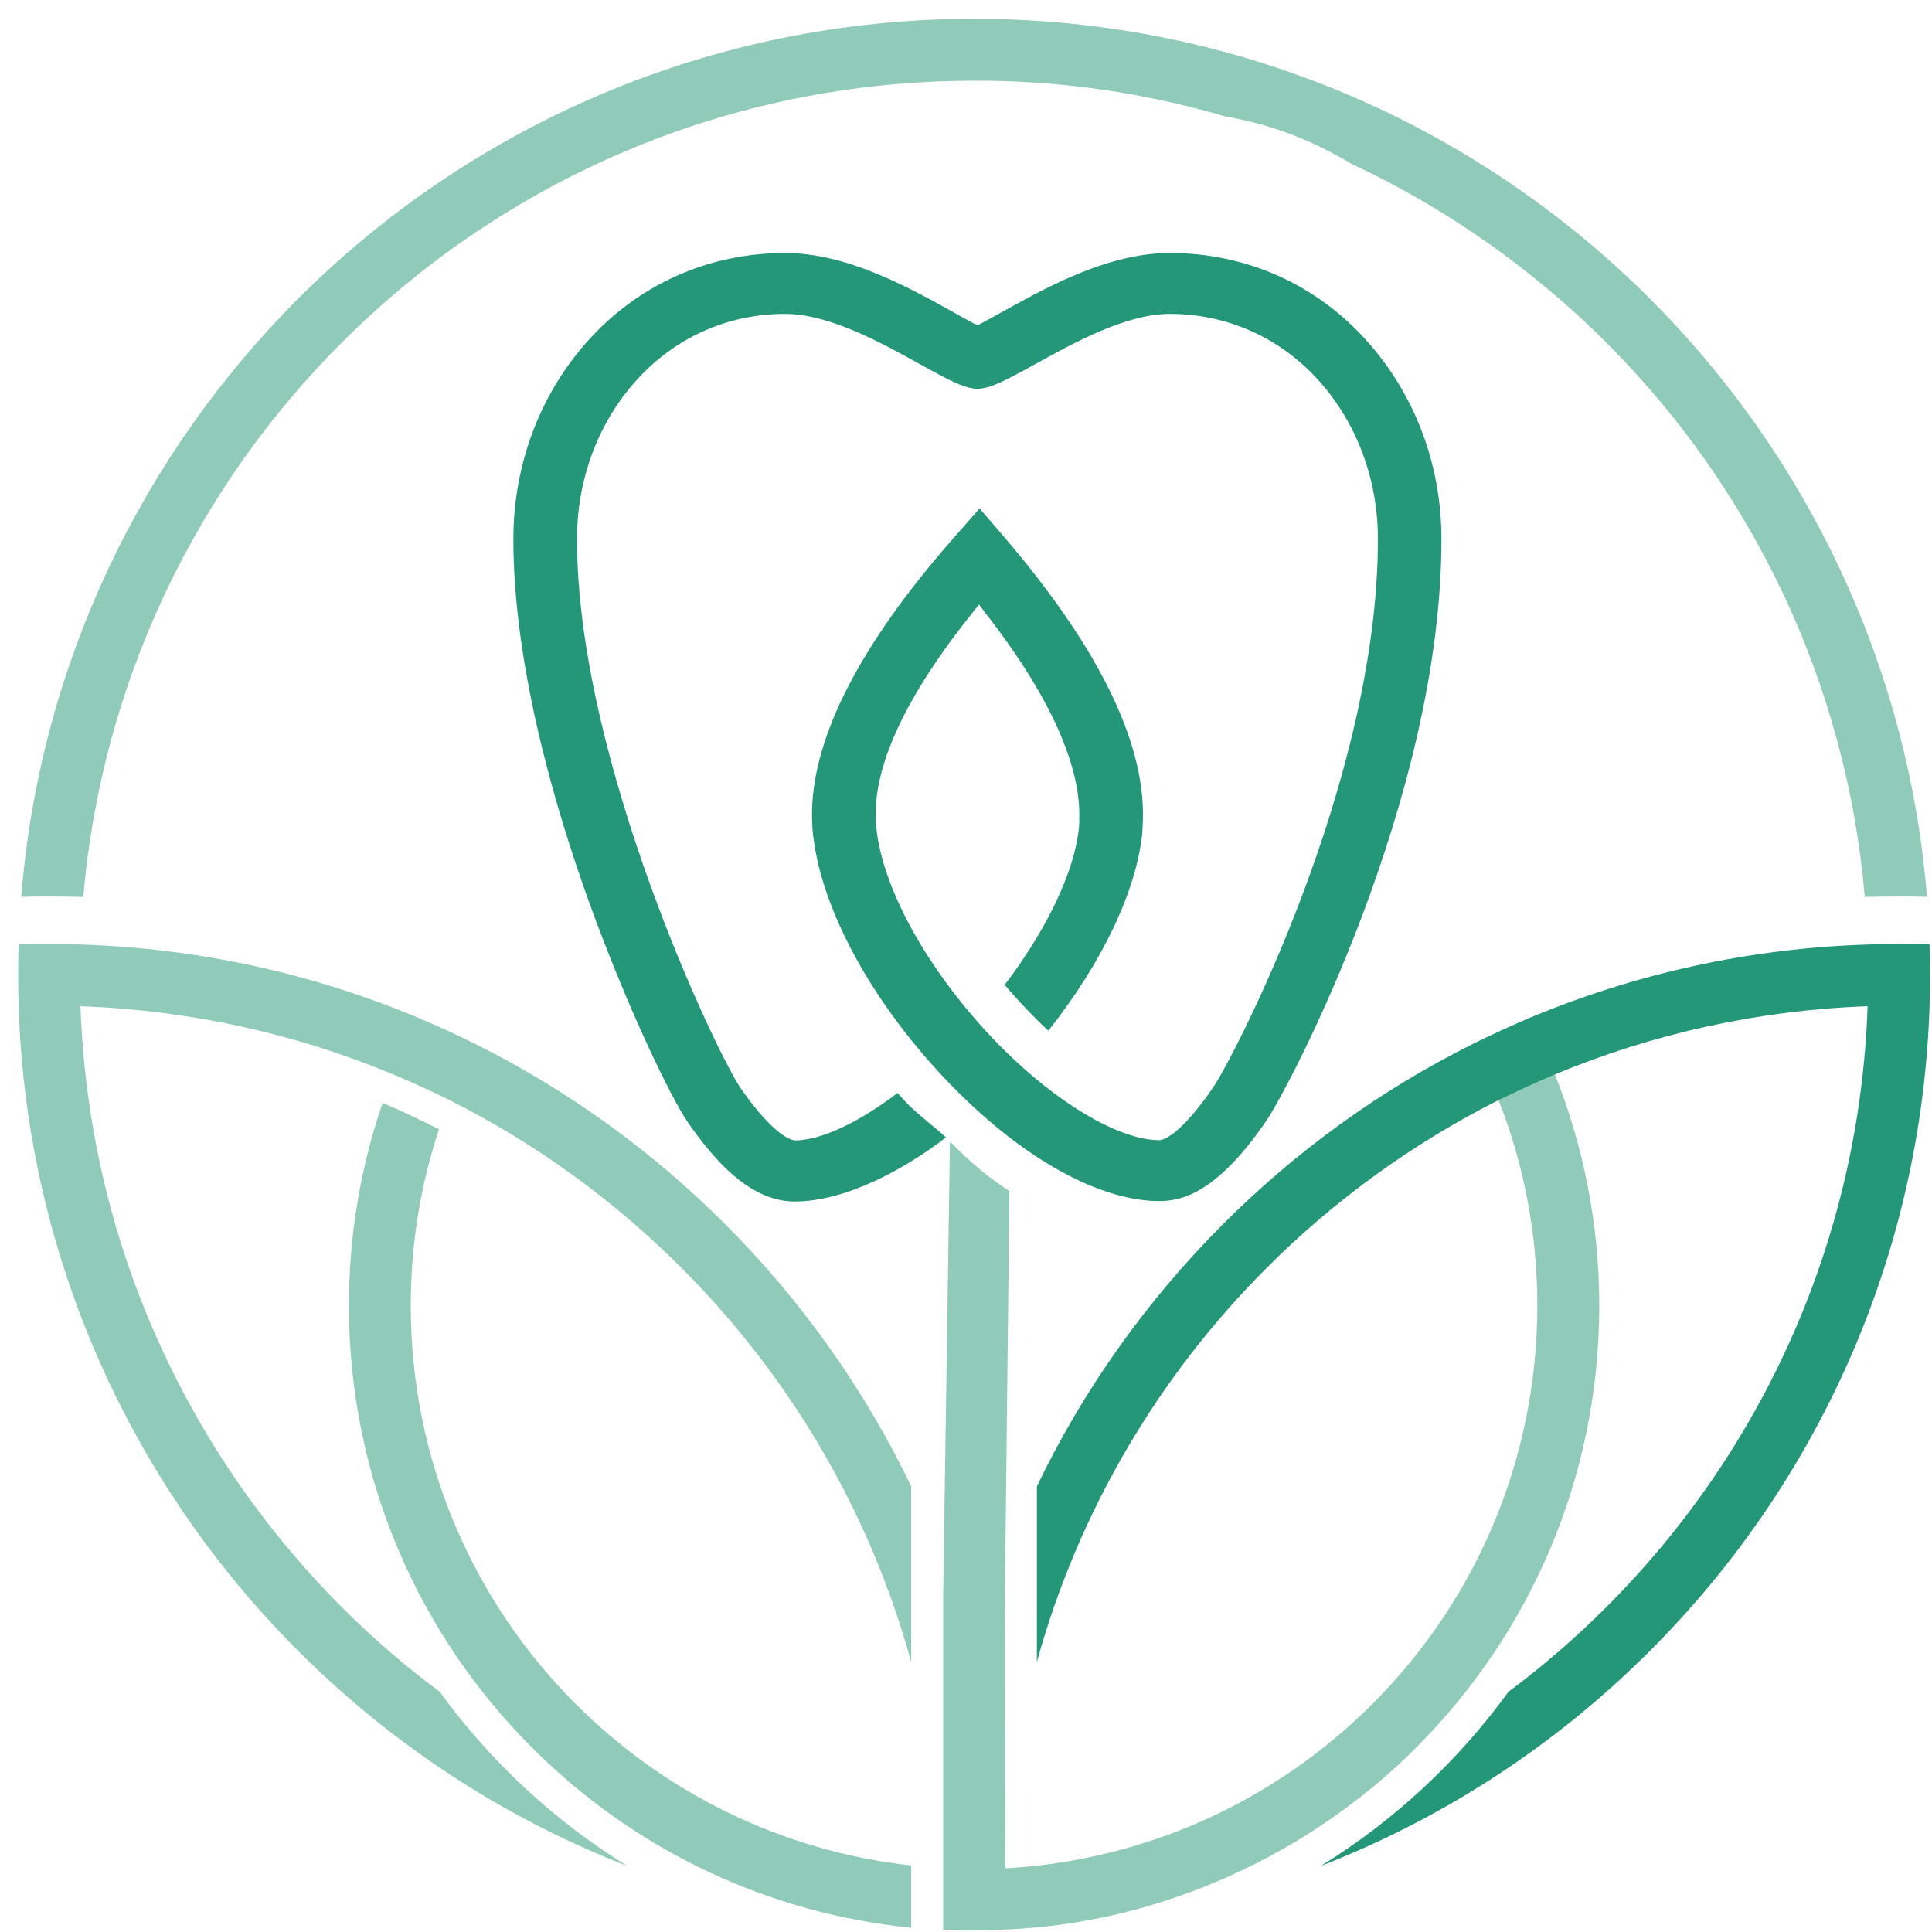 <?xml version="1.0" encoding="UTF-8"?> <!-- Creator: CorelDRAW 2019 (64-Bit) --> <svg xmlns="http://www.w3.org/2000/svg" xmlns:xlink="http://www.w3.org/1999/xlink" xml:space="preserve" width="561px" height="561px" style="shape-rendering:geometricPrecision; text-rendering:geometricPrecision; image-rendering:optimizeQuality; fill-rule:evenodd; clip-rule:evenodd" viewBox="0 0 561 561"> <defs> <style type="text/css"> <![CDATA[ .fil1 {fill:#249778} .fil0 {fill:#90CAB9} ]]> </style> </defs> <g id="Слой_x0020_1">  <g id="_2819129110784"> <path class="fil0" d="M427.69 303.15c2.81,5.27 5.3,10.73 7.45,16.28 7.3,18.48 11.26,38.65 11.26,59.69 0,45.2 -18.3,86.1 -47.91,115.68 -27.55,27.59 -64.96,45.39 -106.54,47.7 0,0 0,0.06 0,0.09l-0.15 -79.24 1.31 -117.52c-5.74,-3.62 -11.54,-8.42 -17.27,-14.4l-1.97 131.92 0 96.94c5.93,0.35 11.91,0.35 17.8,0 42.83,-1.62 85,-19.88 116.29,-49.65 1.1,-1.03 2.19,-2.06 3.21,-3.15 32.89,-32.86 53.21,-78.24 53.21,-128.37 0,-23.69 -4.61,-46.35 -12.87,-67.14 -2.22,-5.58 -4.71,-11.01 -7.45,-16.37l-16.37 7.54 0 0zm0 0l0 0 0 0z"></path> </g> <path class="fil0" d="M127.47 327.87c-5.33,16.12 -8.2,33.36 -8.2,51.25 0,45.17 18.3,86.1 47.91,115.68 25.56,25.6 59.53,42.68 97.4,46.89l0 18.08c-41.27,-4.15 -78.45,-22.04 -106.84,-49.13 -1.1,-1.03 -2.19,-2.09 -3.25,-3.18 -32.88,-32.83 -53.17,-78.21 -53.17,-128.34 0,-20.6 3.43,-40.4 9.79,-58.88 5.11,2.18 10.1,4.55 15.05,7.01l1.31 0.62 0 0z"></path> <path class="fil0" d="M127.66 491.22c-10.07,-7.45 -19.58,-15.71 -28.43,-24.57 -44.91,-44.98 -73.49,-106.39 -75.86,-174.47 32.07,1.15 62.74,8.07 90.79,19.8 5.58,2.3 11.04,4.83 16.37,7.45 25.03,12.59 47.68,29.05 67.32,48.69 31.26,31.26 54.64,70.54 66.73,114.43l0 -50.97c-13.65,-28.39 -32.01,-54.11 -54.04,-76.15 -21.14,-21.13 -45.57,-38.87 -72.56,-52.31 -5.33,-2.68 -10.79,-5.14 -16.37,-7.51 -30.36,-12.75 -63.52,-20.26 -98.25,-21.35 -3.02,-0.1 -6.07,-0.16 -9.13,-0.16 -2.96,0 -5.89,0.06 -8.82,0.1 -0.12,2.99 -0.12,5.92 -0.12,8.85 0,3.05 0,6.08 0.12,9.13 2.34,73.01 32.95,138.97 81.14,187.16 26.99,27 59.4,48.41 95.56,62.47 -21.29,-13.15 -39.77,-30.36 -54.45,-50.59l0 0z"></path> <path class="fil0" d="M447.55 82.39c6.61,5.39 12.87,11.07 18.89,17.11 42.01,41.96 69.66,98.32 75.05,160.98l0.88 -0.06c2.99,-0.03 6.01,-0.1 9.07,-0.1 2.71,0 5.39,0 8.1,0.1 -5.45,-67.62 -35.19,-128.4 -80.42,-173.67 -22.72,-22.69 -49.37,-41.52 -78.79,-55.3 -12.75,-5.95 -26,-10.94 -39.68,-14.96 -24.66,-7.17 -50.78,-11.03 -77.8,-11.03 -76.65,0 -146.09,31.08 -196.3,81.29 -45.23,45.27 -74.94,106.05 -80.39,173.67 2.68,-0.1 5.39,-0.1 8.07,-0.1 3.06,0 6.11,0.07 9.14,0.1l0.81 0.06c5.39,-62.66 33.04,-119.02 75.05,-160.98 47.01,-47.04 111.93,-76.06 183.62,-76.06 2.87,0 5.74,0 8.6,0.1 22.26,0.68 43.86,4.27 64.4,10.28 6.3,1.09 12.56,2.75 18.54,4.99 6.3,2.37 12.32,5.3 18.08,8.79 19.86,9.29 38.37,21.01 55.08,34.79l0 0z"></path> <path class="fil1" d="M438.04 491.22c10.04,-7.45 19.54,-15.71 28.4,-24.57 45.01,-44.98 73.53,-106.39 75.86,-174.47 -32.07,1.15 -62.65,8.07 -90.79,19.8 -5.55,2.3 -10.94,4.83 -16.37,7.45 -24.93,12.59 -47.69,29.05 -67.29,48.69 -31.29,31.26 -54.64,70.54 -66.77,114.43l0 -50.97c13.66,-28.39 32.05,-54.11 54.08,-76.15 21.1,-21.13 45.57,-38.87 72.53,-52.31 5.4,-2.68 10.79,-5.14 16.37,-7.51 30.36,-12.75 63.52,-20.26 98.31,-21.35 2.99,-0.1 6.04,-0.16 9.07,-0.16 2.99,0 5.92,0.06 8.85,0.1 0.09,2.99 0.09,5.92 0.09,8.85 0,3.05 0,6.08 -0.09,9.13 -2.37,73.01 -32.95,138.97 -81.17,187.16 -26.96,27 -59.41,48.41 -95.56,62.47 21.29,-13.15 39.77,-30.36 54.48,-50.59l0 0z"></path> <path class="fil1" d="M227.96 73.47c-22.25,0 -42.7,9.14 -57.51,25.78 -13.77,15.5 -21.38,35.82 -21.38,57.3 0,36.84 12.1,78.12 22.26,106.17 10.97,30.21 23.53,56.08 28.39,63.16 6.86,9.85 17.52,23 31.02,23 15.21,0 32.54,-9.82 43.94,-18.61 -3.71,-3.43 -8.72,-7.04 -12.21,-10.85 -0.63,-0.68 -1.22,-1.37 -1.84,-2.05 -11.6,8.79 -22.38,13.77 -29.83,13.77 -1.09,-0.12 -6.05,-1.27 -15.68,-15.08 -6.76,-9.76 -47.57,-94.83 -47.57,-159.51 0,-17.24 6.02,-33.54 16.99,-45.83 11.22,-12.62 26.68,-19.57 43.42,-19.57 12.87,0 28.08,8.45 39.15,14.59 8.95,4.98 12.47,6.67 15.55,7.07l1.16 0.16 1.15 -0.16c3.09,-0.4 6.48,-2.02 15.62,-7.07 11.12,-6.14 26.33,-14.59 39.08,-14.59 16.74,0 32.2,6.95 43.45,19.57 10.94,12.29 16.99,28.59 16.99,45.83 0,70.48 -42.14,150.87 -47.81,159.16 -8.92,13.03 -13.84,15.03 -15.15,15.31l-0.53 0.06c-12.81,-0.06 -33.1,-12.84 -50.5,-31.86 -18.48,-20.2 -30.7,-43.39 -31.79,-60.44 -1,-15.96 8.48,-36.44 28.11,-60.94l1.84 -2.31 1.78 2.37c23.06,29.55 27.83,48.85 27.3,60.2l0.07 0 -0.13 2.24c-1.31,12.69 -9.1,29.21 -21.57,45.64 1.31,1.56 2.71,3.14 4.15,4.7 2.74,3 5.55,5.86 8.54,8.61 15.9,-20.14 25.71,-40.99 27.3,-57.73l0.07 -1.75c1.43,-22.82 -12.1,-51.06 -40.27,-83.95l-7.08 -8.23 -7.11 8.11c-28.98,32.82 -42.89,61.19 -41.45,84.13l0 0.41c0.06,0.93 0.31,3.11 0.37,3.33 2.62,20.39 16.05,45.51 35.97,67.27 21.7,23.76 45.79,37.88 64.46,37.88 6.48,0 16.77,-2.4 31.05,-23.35 6.35,-9.26 50.83,-93.05 50.83,-168.86 0,-21.48 -7.63,-41.8 -21.44,-57.3 -14.74,-16.64 -35.19,-25.78 -57.45,-25.78 -17.7,0 -35.44,9.76 -48.34,16.93 -1.5,0.81 -4.24,2.37 -6.42,3.52l-1.09 0.5 -1.09 -0.5c-2.12,-1.15 -4.77,-2.58 -6.36,-3.52 -12.94,-7.17 -30.55,-16.93 -48.41,-16.93l0 0z"></path> </g> </svg> 